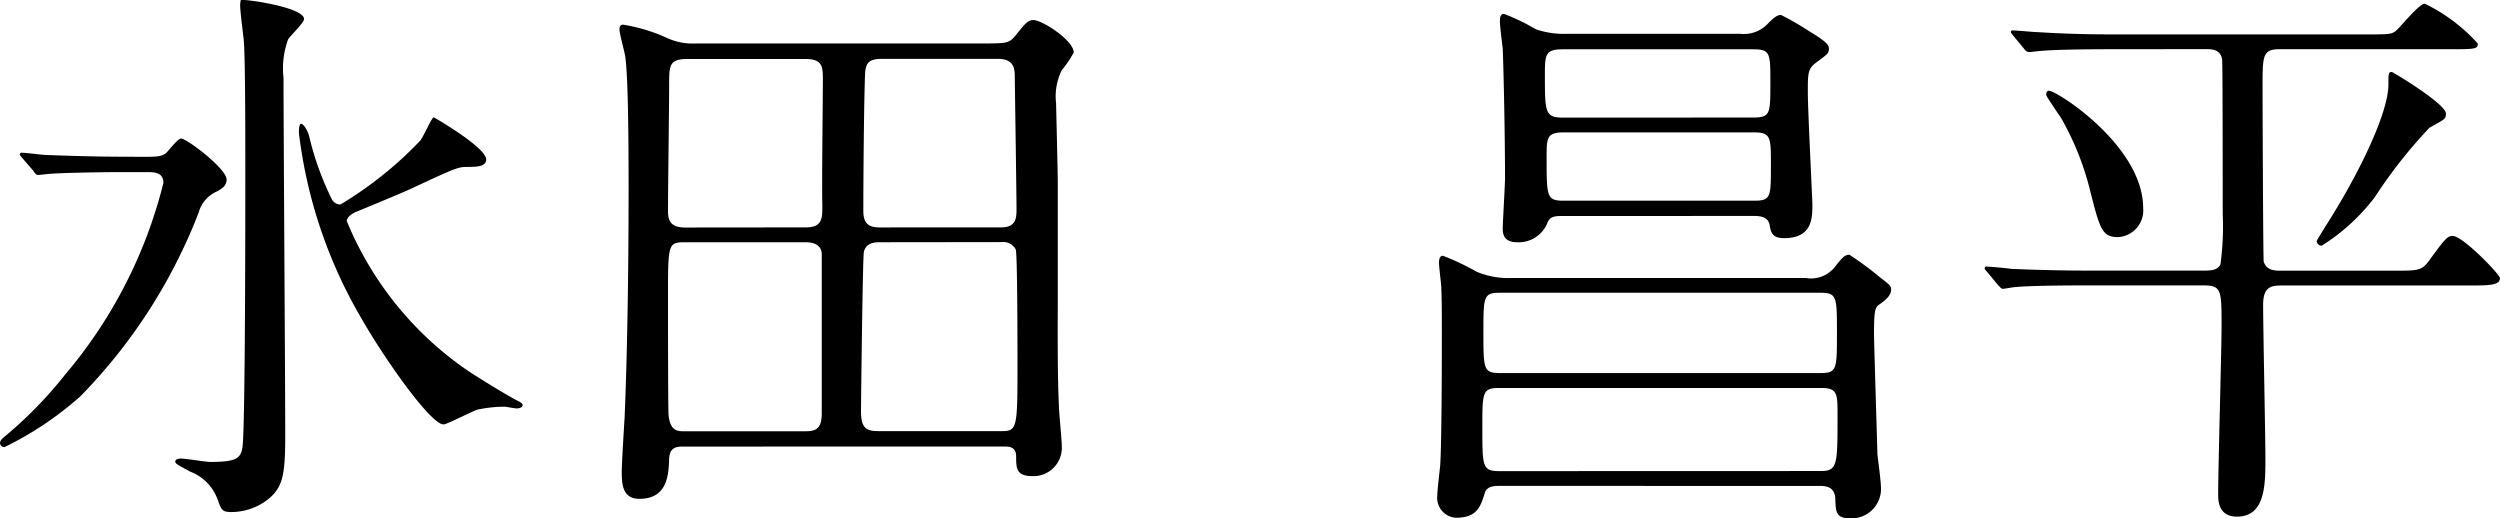 <svg xmlns="http://www.w3.org/2000/svg" width="100.972" height="20.935" viewBox="0 0 100.972 20.935">
  <g id="name_08" transform="translate(-2411.92 -3176.312)">
    <g id="グループ_96" data-name="グループ 96">
      <path id="パス_457" data-name="パス 457" d="M2417.646,3182.645c.6,0,.758,0,.965-.139.092-.068.483-.6.621-.6.23,0,1.84,1.219,1.84,1.656,0,.252-.184.368-.391.483a1.29,1.29,0,0,0-.736.85,21.826,21.826,0,0,1-4.783,7.428,13.467,13.467,0,0,1-3.058,2.046.177.177,0,0,1-.184-.16c0-.139.184-.254.23-.3a16.734,16.734,0,0,0,2.414-2.484,19.055,19.055,0,0,0,3.956-7.727c0-.435-.391-.435-.667-.435h-.99c-.666,0-2.275.022-2.9.068-.07,0-.414.046-.506.046-.069,0-.115-.046-.185-.161l-.46-.53c-.091-.114-.091-.114-.091-.136a.075.075,0,0,1,.068-.071c.162,0,.852.093,1.012.093.668.023,1.863.07,3.174.07Zm6.553-5.566c0,.161-.575.691-.644.828a3.388,3.388,0,0,0-.184,1.54c0,1.909.069,12.188.069,14.488,0,1.632-.115,2.092-.735,2.575a2.408,2.408,0,0,1-1.426.483c-.369,0-.414-.069-.552-.46a1.9,1.9,0,0,0-1.127-1.173c-.551-.3-.6-.321-.6-.414s.161-.114.23-.114c.184,0,1.012.137,1.172.137,1.059,0,1.242-.137,1.312-.6.114-.805.114-9.75.114-10.83,0-1.908,0-5.014-.068-5.656-.024-.207-.139-1.127-.139-1.312a.867.867,0,0,1,.023-.253C2421.738,3176.252,2424.2,3176.6,2424.2,3177.079Zm6.692,14.257c.5.322,1.541.966,1.955,1.173.045.022.183.093.183.161,0,.115-.183.139-.23.139-.092,0-.437-.071-.506-.071a5.39,5.39,0,0,0-1.08.116c-.231.069-1.242.6-1.38.6-.506,0-2.323-2.552-3.312-4.276a19.342,19.342,0,0,1-2.529-7.5c0-.069,0-.367.092-.367.069,0,.23.183.322.5a11.742,11.742,0,0,0,.92,2.553.386.386,0,0,0,.345.207,15.341,15.341,0,0,0,3.22-2.576c.114-.138.39-.759.482-.873.023-.047.046-.069.068-.069s2.117,1.218,2.117,1.7c0,.3-.414.3-.783.3s-.551.091-2.138.827c-.322.161-2.116.9-2.391,1.011-.161.093-.3.185-.322.345A13.57,13.57,0,0,0,2430.891,3191.336Z"/>
      <path id="パス_458" data-name="パス 458" d="M2439.545,3194.349c-.276,0-.576,0-.6.5-.022.6-.046,1.61-1.2,1.61-.667,0-.713-.552-.713-1.1,0-.321.092-1.817.114-2.161.116-2.668.162-6.3.162-9.176,0-1.218,0-4.552-.138-5.449-.024-.161-.231-.9-.231-1.081,0-.069.024-.184.139-.184a6.851,6.851,0,0,1,1.816.552,2.469,2.469,0,0,0,1.151.207h11.474c1.035,0,1.149,0,1.4-.3.39-.484.506-.645.735-.645.368,0,1.633.828,1.633,1.311a4.32,4.32,0,0,1-.483.712,2.385,2.385,0,0,0-.23,1.334c0,.092.069,2.76.069,3.289v4.576c0,.575-.023,3.058.046,4.369,0,.229.115,1.356.115,1.61a1.146,1.146,0,0,1-1.2,1.219c-.643,0-.643-.346-.643-.783,0-.413-.277-.413-.53-.413Zm4.92-8.853c.69,0,.668-.392.668-.92-.024-.736.022-4.3.022-5.1,0-.506-.046-.782-.713-.782h-4.737c-.759,0-.759.252-.759,1.057,0,.736-.046,4.255-.046,5.06,0,.344.046.69.69.69Zm-4.875.6c-.69,0-.69.068-.69,2.207,0,.781,0,4.576.024,4.783.068.644.367.644.643.644h4.806c.391,0,.736,0,.736-.713v-6.485c-.046-.414-.482-.436-.644-.436Zm7.865,0c-.162,0-.553,0-.644.39-.046.138-.116,6.094-.116,6.439,0,.782.3.8.8.8h4.853c.643,0,.667-.07.667-2.576,0-.575,0-4.576-.07-4.759a.571.571,0,0,0-.575-.3Zm4.9-.6c.6,0,.621-.369.621-.736,0-.575-.07-5.2-.07-5.313,0-.367-.023-.758-.689-.758h-4.668c-.529,0-.667.161-.69.6-.046,1.219-.07,4.208-.07,5.541,0,.529.231.668.668.668Z"/>
      <path id="パス_459" data-name="パス 459" d="M2472.5,3195.936c-.207,0-.552,0-.621.322-.161.506-.3.965-1.15.965a.805.805,0,0,1-.758-.9c0-.183.091-.988.114-1.173.069-.965.069-4.622.069-5.518,0-.483,0-1.219-.022-1.7,0-.139-.092-.829-.092-.99,0-.092,0-.3.16-.3a10.333,10.333,0,0,1,1.358.644,3.306,3.306,0,0,0,1.448.253h11.843a1.223,1.223,0,0,0,1.171-.437c.323-.414.415-.5.6-.5a13.694,13.694,0,0,1,1.242.92c.391.3.438.343.438.482,0,.253-.231.437-.53.644-.137.115-.161.391-.161,1.172,0,.3.138,4.76.138,4.852.023.184.139,1.082.139,1.266a1.191,1.191,0,0,1-1.219,1.31c-.6,0-.6-.253-.621-.782s-.414-.528-.69-.528Zm12.946-.6c.69,0,.69-.231.69-2.254,0-.874,0-1.1-.666-1.1H2472.48c-.69,0-.69.161-.69,1.61,0,1.563,0,1.748.69,1.748Zm-12.946-7.2c-.667,0-.667.161-.667,1.587,0,1.494,0,1.656.667,1.656h12.946c.666,0,.666-.162.666-1.611,0-1.471,0-1.632-.666-1.632Zm2.483-3.1c-.322,0-.482.047-.574.3a1.249,1.249,0,0,1-1.219.76c-.483,0-.576-.277-.576-.53,0-.3.093-1.77.093-2.092,0-.712-.022-3.15-.093-5.2-.022-.161-.114-.92-.114-1.081,0-.115,0-.321.161-.321a8.213,8.213,0,0,1,1.287.62,3.458,3.458,0,0,0,1.288.185h6.968a1.323,1.323,0,0,0,1.1-.392c.275-.276.39-.368.551-.368a10.9,10.9,0,0,1,1.081.621c.644.391.851.553.851.736,0,.207-.069.23-.528.575-.323.254-.323.414-.323,1.195,0,.713.184,4.347.184,4.508,0,.574,0,1.379-1.149,1.379-.484,0-.53-.252-.576-.529-.068-.368-.46-.368-.666-.368Zm7.727-3.977c.713,0,.713-.138.713-1.4,0-1.218,0-1.356-.713-1.356h-7.658c-.69,0-.736.184-.736.966,0,1.609,0,1.794.759,1.794Zm-7.635.6c-.689,0-.689.23-.689,1.012,0,1.587,0,1.747.689,1.747h7.681c.689,0,.689-.137.689-1.426,0-1.148,0-1.333-.689-1.333Z"/>
      <path id="パス_460" data-name="パス 460" d="M2497.256,3178.3c-2,0-2.668.046-2.9.069-.068,0-.414.046-.482.046-.092,0-.139-.046-.207-.138l-.438-.529c-.091-.115-.091-.115-.091-.161,0-.022.023-.046.069-.046.161,0,.874.069,1.012.069,1.127.07,2.069.092,3.15.092h10.095c.943,0,1.058,0,1.242-.161s.92-1.08,1.149-1.08a6.976,6.976,0,0,1,2.139,1.609c0,.23-.115.23-1.219.23h-6.784c-.689,0-.689.253-.689,1.541,0,.713.023,6.9.046,7.036.115.368.46.368.713.368h4.484c1.058,0,1.173,0,1.472-.391.666-.92.758-1.012.965-1.012.413,0,1.909,1.564,1.909,1.7,0,.3-.46.3-1.219.3h-7.611c-.46,0-.736.093-.736.782,0,.965.092,5.312.092,6.186,0,1.08,0,2.368-1.15,2.368-.758,0-.758-.667-.758-.9,0-1.081.137-5.817.137-6.784,0-1.471,0-1.655-.736-1.655h-4.69c-2.024,0-2.692.046-2.921.069-.07,0-.413.069-.483.069s-.115-.069-.207-.161l-.436-.529c-.093-.092-.093-.115-.093-.139a.061.061,0,0,1,.069-.068c.161,0,.873.068,1.012.092,1.127.047,2.092.069,3.174.069h4.6c.229,0,.551,0,.667-.253a11.343,11.343,0,0,0,.091-2.023c0-.092,0-6.141-.023-6.233-.046-.343-.275-.436-.621-.436Zm-2.576,1.679c.322,0,3.8,2.23,3.8,4.736a1.079,1.079,0,0,1-1.013,1.174c-.644,0-.735-.323-1.126-1.864a11.376,11.376,0,0,0-1.174-2.943c-.092-.138-.551-.805-.6-.92C2494.564,3180.092,2494.564,3179.977,2494.68,3179.977Zm15.361,1.494a19.666,19.666,0,0,0-2.208,2.806,8.067,8.067,0,0,1-2.139,1.954.2.2,0,0,1-.207-.184c0-.023.414-.69.46-.758,1.334-2.116,2.438-4.461,2.438-5.565,0-.437,0-.506.138-.506.045,0,2.184,1.288,2.184,1.678C2510.707,3181.127,2510.661,3181.127,2510.041,3181.471Z"/>
    </g>
  </g>
</svg>
